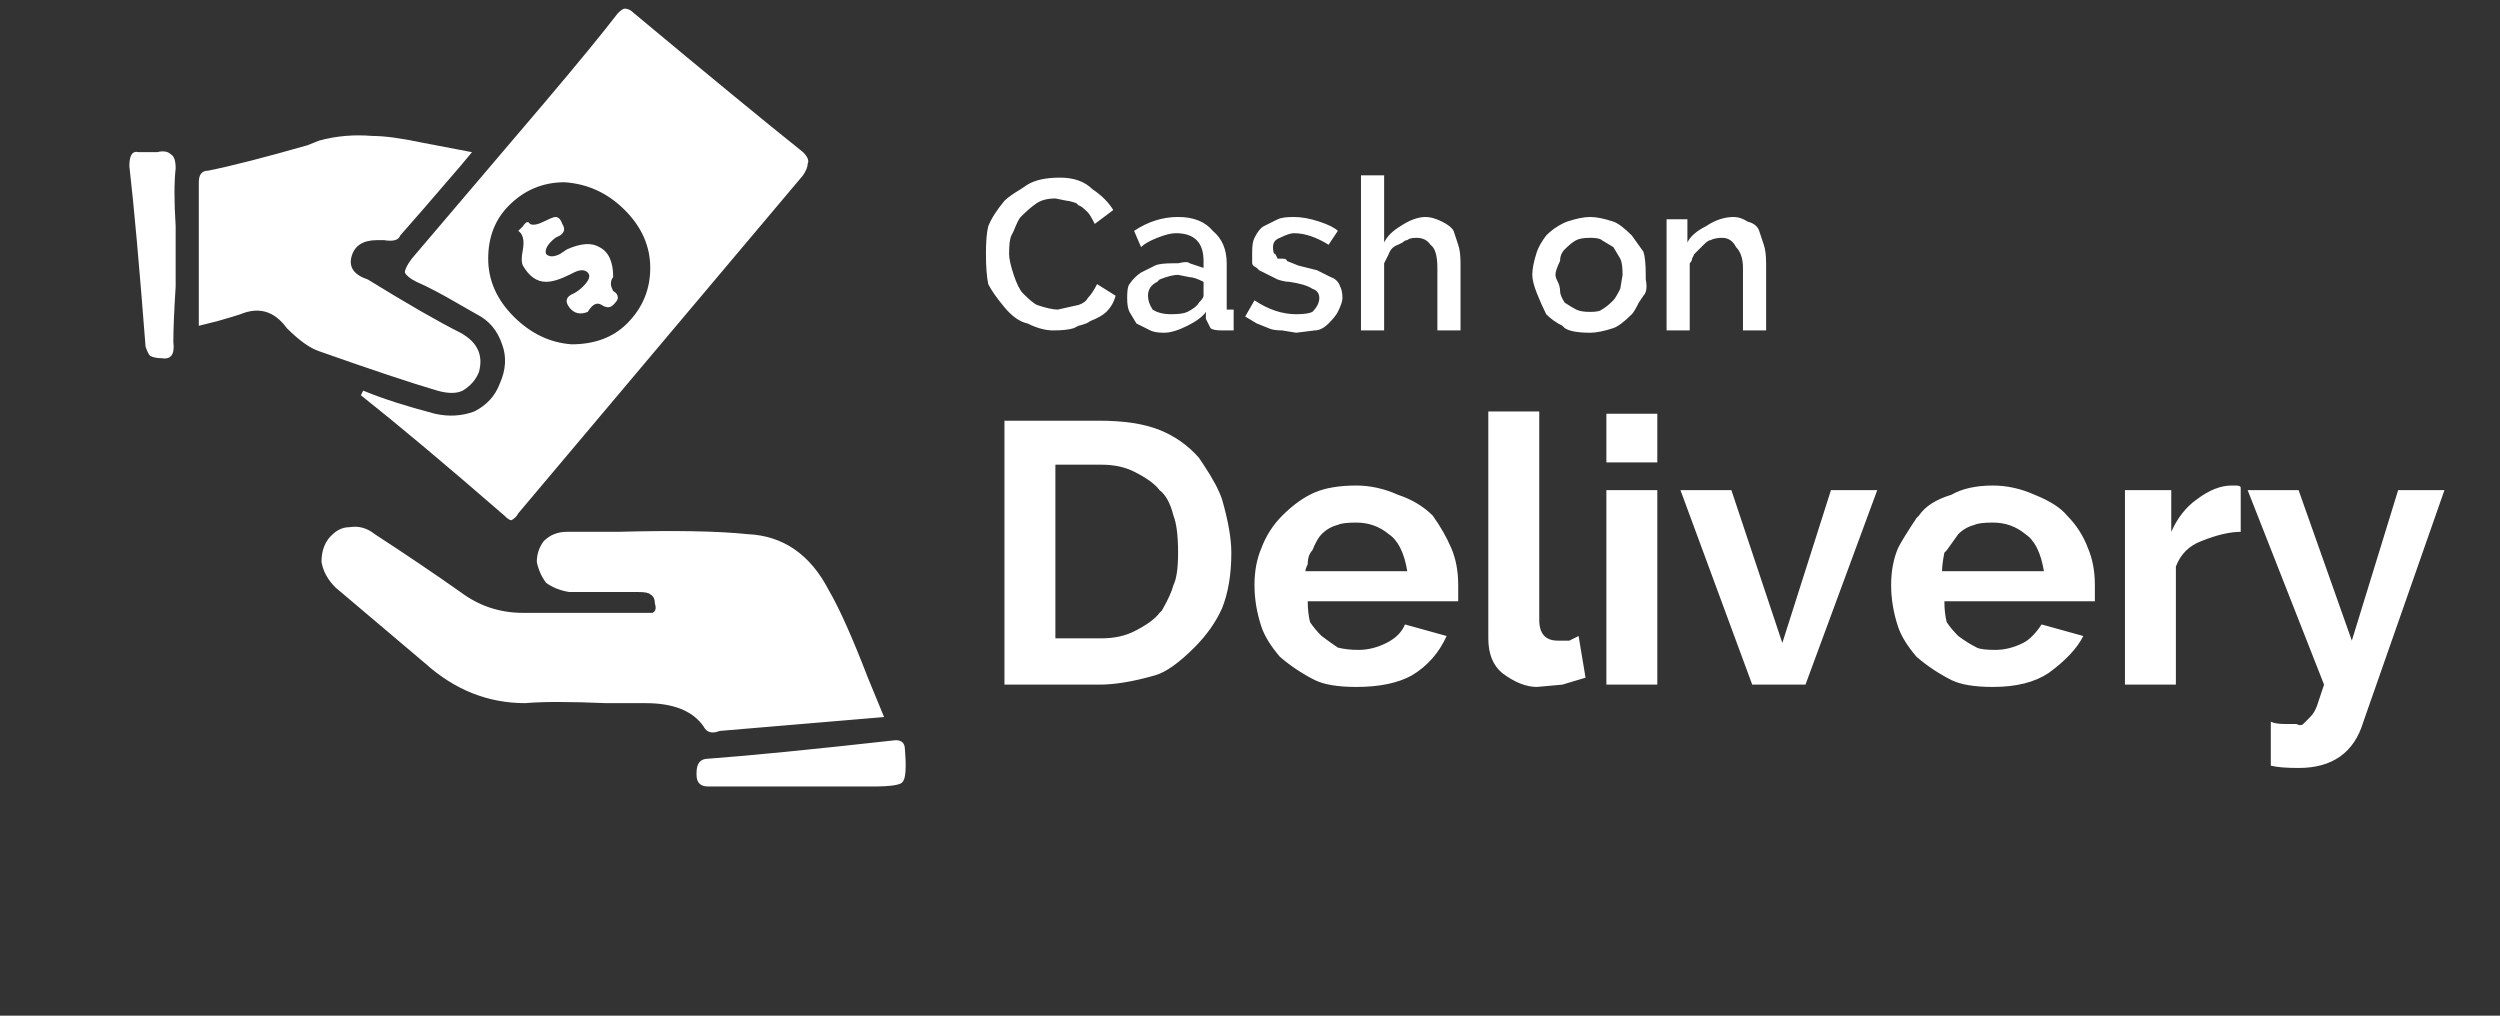 <svg xmlns="http://www.w3.org/2000/svg" fill="none" viewBox="148.937 0.131 43.195 17.549" style="max-height: 500px" width="43.195" height="17.549"><rect x="148.937" y="0.131" width="43.195" height="17.549" fill="#333333" stroke="none"/><path fill="white" d="M5.88 6.88C5.827 6.773 5.773 6.693 5.72 6.64C5.48 6.32 5.373 5.973 5.4 5.6V4.32C5.4 4.133 5.4 3.867 5.4 3.52C5.4 3.147 5.387 2.88 5.36 2.72C5.307 2.24 5.147 1.88 4.88 1.64C4.56 1.32 4.133 1.12 3.6 1.04C3.093 0.96 2.613 0.973 2.16 1.08C1.733 1.16 1.333 1.333 0.96 1.6C0.613 1.84 0.373 2.24 0.24 2.8C0.187 2.987 0.267 3.107 0.48 3.16L0.84 3.2C1.133 3.227 1.36 3.253 1.52 3.28C1.6 3.28 1.667 3.253 1.72 3.2C1.773 3.147 1.8 3.093 1.8 3.04C1.853 2.827 1.96 2.653 2.12 2.52C2.36 2.333 2.64 2.267 2.96 2.32C3.147 2.347 3.293 2.427 3.4 2.56C3.533 2.667 3.613 2.813 3.64 3V3.68L2.2 3.88C1.773 3.933 1.373 4.067 1 4.28C0.573 4.547 0.28 4.92 0.12 5.4L0 5.88V6.4L0.04 6.48C0.04 6.613 0.093 6.813 0.2 7.08C0.36 7.48 0.64 7.76 1.04 7.92C1.36 8.027 1.68 8.067 2 8.04C2.587 8.04 3.093 7.867 3.52 7.52C3.68 7.36 3.813 7.24 3.92 7.16C3.92 7.187 3.933 7.213 3.96 7.24C4.147 7.507 4.347 7.733 4.56 7.92C4.693 8.027 4.813 8.027 4.92 7.92L5.84 7.16C5.92 7.08 5.933 6.987 5.88 6.88ZM3.64 5.08C3.64 5.48 3.613 5.76 3.56 5.92C3.427 6.347 3.2 6.627 2.88 6.76C2.667 6.84 2.453 6.84 2.24 6.76C2.053 6.68 1.933 6.52 1.88 6.28C1.773 5.987 1.8 5.667 1.96 5.32C2.093 5.107 2.267 4.947 2.48 4.84C2.773 4.733 3.093 4.68 3.44 4.68H3.56C3.613 4.653 3.64 4.68 3.64 4.76V5.08ZM7.08 7.96C7.48 7.96 7.88 7.96 8.28 7.96C8.333 7.96 8.387 7.947 8.44 7.92C8.493 7.893 8.52 7.813 8.52 7.68V4.08C8.52 3.92 8.547 3.68 8.6 3.36C8.653 2.933 8.867 2.693 9.24 2.64C9.64 2.587 9.893 2.707 10 3C10.08 3.16 10.12 3.333 10.12 3.52C10.147 3.68 10.16 3.933 10.16 4.28V7.68C10.16 7.787 10.173 7.867 10.2 7.92C10.253 7.947 10.333 7.96 10.44 7.96H11.56C11.747 7.96 11.84 7.867 11.84 7.68V4.08L11.88 3.44C11.933 3.12 12.08 2.893 12.32 2.76C12.453 2.653 12.613 2.613 12.8 2.64C12.987 2.64 13.133 2.707 13.24 2.84C13.373 2.947 13.44 3.12 13.44 3.36V7.68C13.44 7.867 13.533 7.96 13.72 7.96H14.88C15.067 7.96 15.16 7.867 15.16 7.68V3.16C15.16 3 15.133 2.76 15.08 2.44V2.36C15 1.88 14.733 1.533 14.28 1.32C13.853 1.08 13.44 1 13.04 1.08C12.56 1.16 12.2 1.387 11.96 1.76C11.88 1.84 11.787 1.987 11.68 2.2C11.387 1.427 10.853 1.053 10.08 1.08C9.307 1.08 8.773 1.453 8.48 2.2H8.44V1.44C8.44 1.28 8.347 1.2 8.16 1.2H7.08C6.92 1.2 6.84 1.293 6.84 1.48V7.72C6.84 7.88 6.92 7.96 7.08 7.96ZM17.28 7.92C17.493 8 17.8 8.04 18.2 8.04C18.787 8.04 19.293 7.867 19.72 7.52C19.827 7.44 19.96 7.32 20.12 7.16C20.147 7.187 20.16 7.213 20.16 7.24C20.347 7.507 20.547 7.733 20.76 7.92C20.893 8.053 21.027 8.053 21.16 7.92L22.08 7.16C22.16 7.08 22.173 7.013 22.12 6.96C22.093 6.88 22.053 6.8 22 6.72L21.96 6.64C21.72 6.32 21.6 5.973 21.6 5.6V3.24C21.6 3.08 21.573 2.813 21.52 2.44C21.44 1.987 21.213 1.653 20.84 1.44C20.493 1.2 20.133 1.067 19.76 1.04C19.12 0.933 18.48 0.987 17.84 1.2C17.44 1.387 17.12 1.613 16.88 1.88C16.667 2.12 16.52 2.427 16.44 2.8C16.387 3.013 16.48 3.133 16.72 3.16C16.96 3.16 17.293 3.187 17.72 3.24C17.88 3.267 17.987 3.187 18.04 3C18.093 2.787 18.187 2.627 18.32 2.52C18.613 2.307 18.907 2.24 19.2 2.32C19.493 2.373 19.693 2.52 19.8 2.76C19.853 2.92 19.88 3.147 19.88 3.44V3.64L19.84 3.68C19.68 3.68 19.467 3.707 19.2 3.76L18.16 3.88C17.787 3.96 17.44 4.12 17.12 4.36C16.667 4.68 16.387 5.12 16.28 5.68C16.2 6.213 16.253 6.68 16.44 7.08C16.627 7.48 16.907 7.76 17.28 7.92ZM18.16 5.36C18.267 5.147 18.44 4.987 18.68 4.88C18.947 4.747 19.267 4.68 19.64 4.68H19.68C19.787 4.68 19.84 4.693 19.84 4.72C19.867 4.72 19.88 4.773 19.88 4.88V5.08C19.88 5.453 19.853 5.747 19.8 5.96C19.64 6.36 19.427 6.627 19.16 6.76C18.893 6.867 18.64 6.867 18.4 6.76C18.187 6.627 18.067 6.4 18.04 6.08C18.04 5.76 18.08 5.52 18.16 5.36ZM40 3.64C40 3.107 39.973 2.707 39.92 2.44C39.84 1.987 39.64 1.64 39.32 1.4C38.947 1.107 38.52 1 38.04 1.08C37.88 1.08 37.693 1.12 37.48 1.2C37.213 1.28 36.96 1.533 36.72 1.96C36.667 2.04 36.613 2.16 36.56 2.32H36.52V1.44C36.52 1.28 36.44 1.2 36.28 1.2H35.16C35 1.2 34.92 1.28 34.92 1.44V7.68C34.92 7.867 35.013 7.96 35.2 7.96H36.32C36.507 7.96 36.6 7.867 36.6 7.68V4.36L36.64 3.72C36.693 3.4 36.787 3.133 36.92 2.92C37.133 2.6 37.427 2.507 37.8 2.64C37.987 2.72 38.12 2.867 38.2 3.08C38.227 3.187 38.253 3.347 38.28 3.56L38.32 3.8V7.68C38.32 7.787 38.333 7.867 38.36 7.92C38.413 7.947 38.493 7.96 38.6 7.96H39.72C39.907 7.96 40 7.853 40 7.64V3.64ZM33.44 2.36C33.253 2.04 32.987 1.747 32.64 1.48C32.16 1.133 31.6 0.987 30.96 1.04C30.587 1.093 30.253 1.187 29.96 1.32C29.427 1.587 29.013 2.053 28.72 2.72C28.533 3.173 28.413 3.76 28.36 4.48C28.36 5.093 28.44 5.653 28.6 6.16C28.787 6.667 29.04 7.08 29.36 7.4C29.84 7.853 30.467 8.08 31.24 8.08C31.56 8.107 31.947 8.013 32.4 7.8C32.747 7.64 33.067 7.333 33.36 6.88C33.68 6.4 33.88 5.88 33.96 5.32C33.987 4.973 33.987 4.6 33.96 4.2C33.907 3.507 33.733 2.893 33.44 2.36ZM32.16 5.12C32.16 5.493 32.107 5.813 32 6.08C31.92 6.347 31.773 6.547 31.56 6.68C31.4 6.787 31.227 6.827 31.04 6.8C30.853 6.747 30.707 6.64 30.6 6.48C30.44 6.293 30.333 6.027 30.28 5.68C30.253 5.573 30.227 5.44 30.2 5.28C30.2 5.093 30.2 4.813 30.2 4.44H30.16L30.28 3.36C30.307 3.147 30.387 2.933 30.52 2.72C30.707 2.373 31.013 2.253 31.44 2.36C31.733 2.467 31.92 2.68 32 3C32.053 3.24 32.107 3.547 32.16 3.92V5.12ZM24.92 10C24.787 9.92 24.68 9.893 24.6 9.92C24.387 9.973 24.213 10.027 24.08 10.08L23.6 10.28C23.387 10.333 23.213 10.387 23.08 10.44L22.68 10.56C22.653 10.587 22.587 10.613 22.48 10.64C22.4 10.667 22.333 10.693 22.28 10.72L21.76 10.84L21.36 10.96L20.96 11.04C20.747 11.093 20.6 11.12 20.52 11.12C20.333 11.173 20.053 11.227 19.68 11.28L19.64 11.32C19.56 11.347 19.507 11.36 19.48 11.36C19.293 11.36 19.147 11.373 19.04 11.4C18.773 11.4 18.373 11.427 17.84 11.48C17.68 11.507 17.413 11.52 17.04 11.52C16.133 11.573 15.307 11.56 14.56 11.48L13.56 11.36C13.32 11.333 12.96 11.267 12.48 11.16L12.04 11.12L11.68 11L11.2 10.92L10.96 10.8L10.08 10.6L9.76 10.48L9.6 10.4L8.88 10.16L8.44 9.96C8.36 9.96 8.307 9.947 8.28 9.92L7.96 9.8L7.8 9.72C7.72 9.693 7.6 9.627 7.44 9.52L6.72 9.2L6.2 8.88C6.147 8.853 6.08 8.813 6 8.76L5.92 8.72C5.76 8.667 5.68 8.72 5.68 8.88C5.68 8.933 5.693 8.973 5.72 9C5.8 9.053 5.907 9.147 6.04 9.28L7.04 10.04C7.12 10.093 7.213 10.16 7.32 10.24C7.427 10.32 7.587 10.44 7.8 10.6L8 10.72C8.213 10.827 8.36 10.907 8.44 10.96C8.52 11.013 8.613 11.08 8.72 11.16C8.853 11.213 8.947 11.253 9 11.28C9.107 11.36 9.293 11.453 9.56 11.56L9.8 11.64C9.88 11.693 10.013 11.747 10.2 11.8L10.36 11.88C10.467 11.933 10.627 11.987 10.84 12.04L10.92 12.12C11 12.147 11.053 12.16 11.08 12.16L11.56 12.32C11.72 12.347 11.827 12.387 11.88 12.44L12.2 12.48L12.48 12.56C12.507 12.587 12.547 12.6 12.6 12.6C12.68 12.6 12.773 12.627 12.88 12.68C13.013 12.68 13.16 12.707 13.32 12.76L13.76 12.8C14.08 12.88 14.4 12.92 14.72 12.92C15.147 12.973 15.467 13 15.68 13H16.64L17.32 12.96C17.373 12.933 17.427 12.92 17.48 12.92C17.56 12.92 17.613 12.92 17.64 12.92C17.8 12.92 18.013 12.893 18.28 12.84L18.76 12.8L19.2 12.72L19.24 12.68C19.267 12.653 19.293 12.653 19.32 12.68L19.6 12.64L20.28 12.48L20.6 12.36C20.867 12.307 21.053 12.253 21.16 12.2C21.32 12.147 21.56 12.067 21.88 11.96L22.4 11.76L23.12 11.4C23.2 11.373 23.253 11.347 23.28 11.32L24.16 10.84C24.267 10.787 24.427 10.68 24.64 10.52L24.88 10.32C24.907 10.293 24.92 10.24 24.92 10.16C24.947 10.08 24.947 10.027 24.92 10ZM27.56 6.24C27.053 5.973 26.48 5.813 25.84 5.76H25.28V5.72L25.32 5.64L27.48 2.56C27.613 2.373 27.68 2.173 27.68 1.96C27.653 1.88 27.653 1.773 27.68 1.64V1.44C27.68 1.253 27.573 1.16 27.36 1.16H23.4C23.213 1.16 23.12 1.253 23.12 1.44V2.24C23.12 2.427 23.213 2.52 23.4 2.52H25.48L25.44 2.6L24.52 3.92C23.933 4.773 23.48 5.413 23.16 5.84C22.973 6.08 22.88 6.32 22.88 6.56C22.907 6.693 22.907 6.88 22.88 7.12V7.6C22.907 7.68 22.947 7.733 23 7.76C23.08 7.787 23.16 7.787 23.24 7.76C23.56 7.6 23.88 7.48 24.2 7.4C24.627 7.293 25.053 7.253 25.48 7.28C25.8 7.28 26.12 7.32 26.44 7.4C26.787 7.48 27.12 7.6 27.44 7.76C27.52 7.813 27.587 7.827 27.64 7.8C27.72 7.747 27.76 7.667 27.76 7.56C27.813 7.24 27.813 6.92 27.76 6.6C27.76 6.413 27.693 6.293 27.56 6.24ZM26.68 8.52C26.573 8.467 26.453 8.427 26.32 8.4C25.867 8.32 25.453 8.293 25.08 8.32C24.92 8.32 24.787 8.333 24.68 8.36L24.48 8.4C24.293 8.427 24.147 8.453 24.04 8.48C23.96 8.507 23.827 8.56 23.64 8.64L23.52 8.68C23.493 8.68 23.467 8.693 23.44 8.72C23.44 8.72 23.453 8.733 23.48 8.76C23.427 8.733 23.36 8.747 23.28 8.8C23.227 8.827 23.12 8.893 22.96 9L22.92 9.16H23.36L23.68 9.12C24.053 9.067 24.333 9.053 24.52 9.08H25.32C25.613 9.133 25.8 9.227 25.88 9.36V9.6C25.907 9.76 25.907 9.88 25.88 9.96L25.8 10.28C25.747 10.52 25.693 10.707 25.64 10.84C25.64 10.867 25.64 10.907 25.64 10.96C25.64 11.013 25.613 11.067 25.56 11.12C25.533 11.147 25.493 11.227 25.44 11.36L25.32 11.8C25.32 11.827 25.32 11.84 25.32 11.84H25.28C25.227 11.893 25.2 11.933 25.2 11.96L25.24 12.12C25.32 12.12 25.373 12.107 25.4 12.08L25.6 11.92C25.76 11.76 25.867 11.64 25.92 11.56L26.16 11.2C26.213 11.12 26.293 10.987 26.4 10.8L26.44 10.68C26.493 10.573 26.547 10.413 26.6 10.2C26.6 10.147 26.627 10.093 26.68 10.04L26.72 9.76C26.827 9.333 26.867 9 26.84 8.76C26.787 8.627 26.733 8.547 26.68 8.52ZM25.24 8.32H25.44H25.24ZM87.311 5.32V0.56H86.071V3.72L85.351 2.48C84.951 1.867 84.671 1.4 84.511 1.08C84.377 0.867 84.244 0.72 84.111 0.64C83.977 0.533 83.791 0.493 83.551 0.52C83.391 0.547 83.137 0.547 82.791 0.52H82.391V4.8L81.231 2.36C80.911 1.613 80.657 1.053 80.471 0.68C80.471 0.6 80.417 0.56 80.311 0.56C79.991 0.533 79.497 0.52 78.831 0.52L78.791 0.64L78.071 2.28C77.751 3.08 77.497 3.667 77.311 4.04C77.311 4.067 77.297 4.107 77.271 4.16C77.244 4.187 77.217 4.2 77.191 4.2H77.071C76.857 4.2 76.697 4.187 76.591 4.16C76.431 4.133 76.297 4.053 76.191 3.92C75.977 3.707 75.844 3.413 75.791 3.04C75.764 2.667 75.844 2.347 76.031 2.08C76.244 1.76 76.577 1.6 77.031 1.6H77.911V0.52H77.391C76.964 0.547 76.644 0.547 76.431 0.52C76.057 0.52 75.737 0.627 75.471 0.84C75.204 1.053 75.004 1.32 74.871 1.64C74.604 2.307 74.551 3.027 74.711 3.8C74.844 4.333 75.071 4.72 75.391 4.96C75.711 5.2 76.124 5.32 76.631 5.32H77.871C77.977 5.347 78.071 5.307 78.151 5.2V5.16C78.231 4.893 78.337 4.6 78.471 4.28H80.671C80.697 4.28 80.724 4.293 80.751 4.32C80.804 4.347 80.831 4.373 80.831 4.4L81.191 5.16C81.217 5.267 81.311 5.32 81.471 5.32H83.631V1.96L85.471 4.96C85.551 5.12 85.631 5.227 85.711 5.28C85.791 5.333 85.911 5.347 86.071 5.32H87.311ZM78.911 3.2C79.231 2.453 79.471 1.88 79.631 1.48L80.431 3.2H78.911ZM70.831 8.68C69.497 8.68 68.151 8.68 66.791 8.68C66.657 8.68 66.551 8.72 66.471 8.8L65.271 10.12C65.057 9.853 64.737 9.48 64.311 9C64.151 8.787 63.937 8.68 63.671 8.68H59.431V13.4C59.431 13.427 59.444 13.44 59.471 13.44H63.751C63.857 13.44 63.924 13.4 63.951 13.32L64.751 12.44C64.857 12.307 65.017 12.133 65.231 11.92L66.351 13.24C66.537 13.427 66.711 13.507 66.871 13.48H68.871V11.8H69.591C70.204 11.827 70.657 11.827 70.951 11.8C71.484 11.747 71.831 11.48 71.991 11C72.124 10.707 72.164 10.333 72.111 9.88C72.084 9.507 71.951 9.213 71.711 9C71.497 8.787 71.204 8.68 70.831 8.68ZM63.391 12.36C63.284 12.413 63.204 12.44 63.151 12.44C62.591 12.467 61.724 12.48 60.551 12.48V11.44H63.151V10.64H60.551V9.68H63.111C63.164 9.68 63.244 9.707 63.351 9.76C63.884 10.293 64.284 10.707 64.551 11C64.017 11.587 63.631 12.04 63.391 12.36ZM67.711 13C67.604 12.867 67.444 12.693 67.231 12.48L67.071 12.28C66.644 11.747 66.311 11.36 66.071 11.12C66.044 11.067 66.031 11.027 66.031 11C66.031 10.947 66.044 10.907 66.071 10.88L67.511 9.24L67.711 9.08V13ZM70.551 10.84C69.991 10.84 69.417 10.84 68.831 10.84V9.72H70.591C70.697 9.747 70.791 9.813 70.871 9.92C70.951 10.027 70.991 10.147 70.991 10.28C70.991 10.413 70.937 10.533 70.831 10.64C70.751 10.747 70.657 10.813 70.551 10.84ZM59.951 5.2C60.004 5.067 60.084 4.88 60.191 4.64L60.831 3.28C61.097 2.693 61.297 2.253 61.431 1.96C61.457 1.96 61.471 1.96 61.471 1.96V5.28H62.671V0.52H60.751L59.351 3.64L59.111 3.12C59.004 2.853 58.831 2.467 58.591 1.96L58.191 1.04C58.084 0.773 57.991 0.627 57.911 0.6C57.831 0.547 57.631 0.52 57.311 0.52H56.071V4.92C55.884 4.547 55.631 3.987 55.311 3.24L54.151 0.64C54.097 0.587 54.044 0.547 53.991 0.52H52.511L50.391 5.28H51.711C51.871 4.853 52.004 4.547 52.111 4.36C52.164 4.28 52.231 4.24 52.311 4.24H54.311C54.417 4.24 54.484 4.28 54.511 4.36L54.831 5.12C54.857 5.227 54.937 5.28 55.071 5.28H57.311V2L57.391 2.12C57.657 2.733 58.084 3.68 58.671 4.96C58.724 5.12 58.764 5.213 58.791 5.24C58.844 5.267 58.964 5.28 59.151 5.28H59.791L59.871 5.24C59.924 5.24 59.951 5.227 59.951 5.2ZM52.551 3.2C52.871 2.453 53.124 1.88 53.311 1.48L54.031 3.2H52.551ZM77.071 9.56C76.991 9.267 76.844 9.053 76.631 8.92C76.417 8.76 76.164 8.68 75.871 8.68H72.671V13.48H73.871V11.8H75.351C75.457 11.8 75.564 11.853 75.671 11.96C75.777 12.04 75.844 12.147 75.871 12.28L75.951 13.48H77.111V12.4L77.031 11.88C76.951 11.56 76.751 11.36 76.431 11.28L76.511 11.16C76.777 11 76.951 10.773 77.031 10.48C77.137 10.16 77.151 9.853 77.071 9.56ZM75.431 10.8C74.924 10.8 74.404 10.8 73.871 10.8V9.68H75.511C75.617 9.707 75.711 9.787 75.791 9.92C75.897 10.027 75.951 10.147 75.951 10.28C75.951 10.6 75.777 10.773 75.431 10.8ZM72.311 4C72.311 3.813 72.244 3.627 72.111 3.44C72.004 3.253 71.831 3.12 71.591 3.04L71.751 3C72.044 2.84 72.231 2.613 72.311 2.32C72.391 2 72.391 1.707 72.311 1.44C72.257 1.147 72.111 0.933 71.871 0.8C71.657 0.64 71.417 0.547 71.151 0.52H68.111C68.031 0.52 67.964 0.533 67.911 0.56V5.28H69.151V3.64H70.631C70.737 3.667 70.831 3.733 70.911 3.84C71.017 3.92 71.084 4.027 71.111 4.16C71.137 4.267 71.151 4.467 71.151 4.76L71.231 5.28H72.391V5.04C72.337 4.56 72.311 4.213 72.311 4ZM70.671 2.64C70.164 2.64 69.644 2.64 69.111 2.64V1.56H70.071C70.311 1.56 70.484 1.547 70.591 1.52C70.777 1.52 70.924 1.573 71.031 1.68C71.137 1.787 71.191 1.92 71.191 2.08C71.217 2.24 71.177 2.373 71.071 2.48C70.991 2.587 70.857 2.64 70.671 2.64ZM67.271 4.28H64.671V3.4H67.191V2.4H64.671V1.6H67.271V0.56H63.431V5.28H67.271V4.28ZM77.711 13.4H81.551V12.4H78.871V11.48H81.431V10.56H78.871V9.72H81.551V8.68H77.671C77.697 9.747 77.711 11.32 77.711 13.4ZM85.391 10.72C85.071 10.613 84.817 10.547 84.631 10.52C84.524 10.493 84.364 10.48 84.151 10.48C83.937 10.48 83.777 10.48 83.671 10.48H83.591C83.377 10.427 83.244 10.333 83.191 10.2C83.137 10.067 83.151 9.96 83.231 9.88C83.311 9.773 83.431 9.72 83.591 9.72H85.791V8.72C85.791 8.693 85.791 8.68 85.791 8.68H84.871C84.071 8.653 83.471 8.653 83.071 8.68C82.617 8.733 82.297 8.947 82.111 9.32C82.004 9.507 81.951 9.813 81.951 10.24C81.977 10.613 82.057 10.893 82.191 11.08C82.351 11.267 82.577 11.387 82.871 11.44C83.164 11.493 83.591 11.547 84.151 11.6H84.271C84.404 11.6 84.511 11.627 84.591 11.68C84.697 11.733 84.751 11.813 84.751 11.92C84.777 12.027 84.751 12.12 84.671 12.2C84.591 12.28 84.497 12.333 84.391 12.36L84.311 12.4C84.151 12.427 84.031 12.44 83.951 12.44H82.031V13.44C82.057 13.467 82.084 13.48 82.111 13.48C83.311 13.48 84.217 13.467 84.831 13.44C85.257 13.413 85.604 13.173 85.871 12.72C86.031 12.373 86.071 11.947 85.991 11.44C85.884 11.067 85.684 10.827 85.391 10.72ZM90.351 11.6C90.324 11.28 90.217 11.04 90.031 10.88C89.844 10.72 89.591 10.613 89.271 10.56L88.071 10.48C88.017 10.48 87.937 10.467 87.831 10.44L87.751 10.4C87.591 10.347 87.511 10.227 87.511 10.04C87.537 9.827 87.684 9.72 87.951 9.72H90.151V8.68H89.231C88.457 8.653 87.871 8.653 87.471 8.68C87.097 8.68 86.791 8.84 86.551 9.16C86.391 9.427 86.311 9.773 86.311 10.2C86.311 10.52 86.391 10.8 86.551 11.04C86.737 11.253 86.977 11.387 87.271 11.44C87.484 11.467 87.791 11.493 88.191 11.52L88.671 11.56C88.857 11.587 88.991 11.653 89.071 11.76C89.151 11.867 89.151 12 89.071 12.16C88.991 12.293 88.857 12.36 88.671 12.36L86.471 12.4V13.4H87.351C88.151 13.427 88.751 13.44 89.151 13.44C89.577 13.413 89.924 13.2 90.191 12.8C90.377 12.453 90.431 12.053 90.351 11.6ZM74.151 0.56H72.911V5.28H74.151V0.56ZM130.701 3.44C130.648 2.8 130.368 2.307 129.861 1.96C129.461 1.693 128.928 1.533 128.261 1.48C127.941 1.427 127.515 1.413 126.981 1.44H124.901C124.741 1.44 124.608 1.493 124.501 1.6C124.395 1.68 124.315 1.787 124.261 1.92L123.101 7.04L122.581 9.2C122.555 9.52 122.701 9.68 123.021 9.68H124.101C124.261 9.68 124.395 9.64 124.501 9.56C124.608 9.453 124.688 9.333 124.741 9.2L125.141 7.44C125.195 7.307 125.275 7.2 125.381 7.12C125.488 7.04 125.595 7 125.701 7H126.581C127.675 6.893 128.501 6.68 129.061 6.36C130.235 5.72 130.781 4.747 130.701 3.44ZM128.421 4.12C128.315 4.76 127.941 5.16 127.301 5.32C126.981 5.4 126.661 5.44 126.341 5.44C126.181 5.44 126.048 5.427 125.941 5.4C125.861 5.373 125.795 5.333 125.741 5.28C125.688 5.2 125.675 5.107 125.701 5L126.061 3.4C126.168 3.107 126.355 2.96 126.621 2.96C127.075 2.96 127.421 2.987 127.661 3.04C128.248 3.147 128.501 3.507 128.421 4.12ZM108.901 3.32C108.821 2.627 108.475 2.12 107.861 1.8C107.435 1.613 106.888 1.493 106.221 1.44C105.875 1.413 105.395 1.4 104.781 1.4H103.101C102.755 1.4 102.541 1.573 102.461 1.92L101.781 5C101.541 5.933 101.208 7.333 100.781 9.2C100.755 9.333 100.781 9.453 100.861 9.56C100.941 9.64 101.048 9.68 101.181 9.68H102.341C102.475 9.68 102.595 9.64 102.701 9.56C102.808 9.453 102.888 9.333 102.941 9.2C103.101 8.453 103.221 7.893 103.301 7.52C103.408 7.147 103.635 6.96 103.981 6.96C104.541 6.96 104.968 6.947 105.261 6.92C106.061 6.84 106.728 6.64 107.261 6.32C107.928 5.973 108.395 5.493 108.661 4.88C108.875 4.48 108.955 3.96 108.901 3.32ZM106.621 4C106.595 4.667 106.221 5.093 105.501 5.28C105.101 5.413 104.688 5.453 104.261 5.4C104.128 5.4 104.021 5.36 103.941 5.28C103.888 5.173 103.875 5.053 103.901 4.92L104.261 3.4C104.315 3.267 104.395 3.16 104.501 3.08C104.608 2.973 104.728 2.92 104.861 2.92H105.141C105.435 2.92 105.715 2.96 105.981 3.04C106.461 3.147 106.675 3.467 106.621 4ZM122.581 3.36C122.155 3.36 121.741 3.36 121.341 3.36C120.941 3.36 120.635 3.533 120.421 3.88C120.368 3.933 120.315 4.013 120.261 4.12L118.541 7.04C118.541 7.12 118.501 7.16 118.421 7.16C118.368 7.16 118.341 7.107 118.341 7L117.861 4.04C117.781 3.587 117.515 3.36 117.061 3.36H116.101C115.968 3.36 115.861 3.413 115.781 3.52C115.728 3.6 115.715 3.707 115.741 3.84L116.501 8.32C116.608 8.96 116.688 9.44 116.741 9.76V9.88C116.741 10.093 116.715 10.24 116.661 10.32L115.821 11.8C115.688 12.013 115.608 12.173 115.581 12.28C115.555 12.36 115.555 12.427 115.581 12.48C115.635 12.533 115.715 12.56 115.821 12.56H117.021C117.155 12.587 117.301 12.56 117.461 12.48C117.621 12.4 117.768 12.24 117.901 12L122.021 5C122.235 4.627 122.408 4.347 122.541 4.16L122.621 4.04C122.701 3.88 122.755 3.747 122.781 3.64C122.835 3.453 122.768 3.36 122.581 3.36ZM135.941 3.52C135.541 3.387 135.181 3.32 134.861 3.32C134.088 3.24 133.208 3.293 132.221 3.48C131.875 3.533 131.648 3.707 131.541 4C131.461 4.267 131.408 4.507 131.381 4.72C131.355 4.827 131.368 4.907 131.421 4.96C131.475 5.013 131.555 5.027 131.661 5C131.928 4.893 132.355 4.787 132.941 4.68C133.475 4.6 133.968 4.627 134.421 4.76C134.795 4.84 134.955 5.053 134.901 5.4C134.901 5.48 134.888 5.533 134.861 5.56C134.835 5.587 134.781 5.6 134.701 5.6H134.581C134.021 5.653 133.595 5.707 133.301 5.76H133.261C132.515 5.867 131.968 6 131.621 6.16C130.688 6.507 130.168 7.133 130.061 8.04C130.008 8.493 130.101 8.893 130.341 9.24C130.581 9.56 130.915 9.76 131.341 9.84C132.141 9.973 132.888 9.813 133.581 9.36C133.795 9.2 133.955 9.093 134.061 9.04V9.16C133.981 9.507 134.115 9.68 134.461 9.68H135.381C135.728 9.68 135.941 9.507 136.021 9.16L136.781 5.96C136.861 5.587 136.915 5.293 136.941 5.08C137.021 4.28 136.688 3.76 135.941 3.52ZM134.581 6.88C134.501 7.227 134.421 7.587 134.341 7.96C134.315 8.067 134.221 8.147 134.061 8.2C133.688 8.44 133.341 8.56 133.021 8.56C132.861 8.56 132.675 8.533 132.461 8.48C132.248 8.4 132.141 8.24 132.141 8C132.088 7.547 132.301 7.24 132.781 7.08C133.048 6.973 133.355 6.893 133.701 6.84L134.461 6.76C134.595 6.76 134.635 6.8 134.581 6.88ZM114.301 3.6C113.981 3.44 113.475 3.333 112.781 3.28C111.981 3.253 111.155 3.32 110.301 3.48C110.008 3.56 109.821 3.707 109.741 3.92C109.688 4.133 109.635 4.387 109.581 4.68C109.528 4.973 109.621 5.08 109.861 5C110.341 4.813 110.795 4.693 111.221 4.64C111.648 4.587 112.115 4.627 112.621 4.76C112.968 4.84 113.128 5.053 113.101 5.4C113.101 5.48 113.088 5.533 113.061 5.56C113.035 5.587 112.981 5.6 112.901 5.6C112.261 5.653 111.781 5.707 111.461 5.76C110.821 5.867 110.341 5.973 110.021 6.08C109.568 6.213 109.195 6.413 108.901 6.68C108.528 7.027 108.315 7.52 108.261 8.16C108.235 8.587 108.341 8.96 108.581 9.28C108.848 9.6 109.195 9.787 109.621 9.84C110.448 9.92 111.195 9.747 111.861 9.32C111.968 9.213 112.101 9.12 112.261 9.04V9.16C112.235 9.32 112.248 9.453 112.301 9.56C112.381 9.64 112.501 9.68 112.661 9.68H113.621C113.755 9.68 113.875 9.64 113.981 9.56C114.088 9.453 114.168 9.333 114.221 9.2L114.901 6.12C115.035 5.613 115.115 5.227 115.141 4.96C115.195 4.293 114.915 3.84 114.301 3.6ZM112.781 6.88C112.755 6.987 112.715 7.16 112.661 7.4L112.541 7.92C112.515 8.027 112.448 8.107 112.341 8.16C111.915 8.427 111.541 8.56 111.221 8.56C111.088 8.56 110.901 8.533 110.661 8.48C110.448 8.4 110.341 8.227 110.341 7.96C110.341 7.507 110.568 7.2 111.021 7.04C111.235 6.96 111.581 6.893 112.061 6.84L112.661 6.76C112.715 6.76 112.741 6.773 112.741 6.8C112.768 6.8 112.781 6.827 112.781 6.88ZM140.381 1.48H139.341C139.208 1.48 139.088 1.533 138.981 1.64C138.875 1.72 138.795 1.827 138.741 1.96C138.581 2.76 138.448 3.36 138.341 3.76L137.141 9.2C137.115 9.333 137.141 9.453 137.221 9.56C137.301 9.64 137.421 9.68 137.581 9.68H138.581C138.715 9.68 138.835 9.64 138.941 9.56C139.048 9.453 139.128 9.333 139.181 9.2L140.781 1.92C140.808 1.787 140.781 1.68 140.701 1.6C140.621 1.52 140.515 1.48 140.381 1.48ZM156.132 5C156.319 5.08 156.572 5.213 156.892 5.4L157.172 5.56C157.385 5.667 157.532 5.84 157.612 6.08C157.692 6.293 157.679 6.52 157.572 6.76C157.492 6.973 157.345 7.133 157.132 7.24C156.919 7.32 156.692 7.333 156.452 7.28C155.945 7.147 155.532 7.013 155.212 6.88L155.172 6.96C155.812 7.467 156.639 8.16 157.652 9.04C157.705 9.093 157.745 9.12 157.772 9.12C157.825 9.093 157.865 9.053 157.892 9L162.812 3.16C162.865 3.08 162.892 3.013 162.892 2.96C162.919 2.907 162.892 2.84 162.812 2.76C162.145 2.227 161.172 1.427 159.892 0.36C159.839 0.307 159.785 0.28 159.732 0.28C159.705 0.28 159.665 0.307 159.612 0.36C159.345 0.707 158.919 1.227 158.332 1.92L156.052 4.6C155.972 4.707 155.932 4.787 155.932 4.84C155.959 4.893 156.025 4.947 156.132 5ZM158.692 3.28C159.092 3.307 159.439 3.467 159.732 3.76C160.025 4.053 160.172 4.387 160.172 4.76C160.172 5.133 160.039 5.453 159.772 5.72C159.532 5.96 159.212 6.08 158.812 6.08C158.439 6.053 158.105 5.893 157.812 5.6C157.519 5.307 157.372 4.973 157.372 4.6C157.372 4.227 157.492 3.92 157.732 3.68C157.999 3.413 158.319 3.28 158.692 3.28ZM161.092 12.68C161.145 12.787 161.239 12.813 161.372 12.76L164.212 12.52L163.932 11.84C163.665 11.147 163.439 10.64 163.252 10.32C162.932 9.707 162.465 9.387 161.852 9.36C161.345 9.307 160.599 9.293 159.612 9.32H158.732C158.572 9.32 158.439 9.373 158.332 9.48C158.252 9.587 158.212 9.707 158.212 9.84C158.239 9.973 158.292 10.093 158.372 10.2C158.479 10.28 158.612 10.333 158.772 10.36H159.972C160.079 10.36 160.145 10.373 160.172 10.4C160.225 10.427 160.252 10.48 160.252 10.56C160.279 10.64 160.265 10.693 160.212 10.72C160.159 10.72 160.079 10.72 159.972 10.72H157.972C157.572 10.72 157.212 10.6 156.892 10.36C156.439 10.04 155.945 9.707 155.412 9.36C155.279 9.253 155.132 9.213 154.972 9.24C154.839 9.24 154.719 9.307 154.612 9.44C154.532 9.547 154.492 9.68 154.492 9.84C154.519 10 154.599 10.147 154.732 10.28L156.292 11.6C156.799 12.053 157.372 12.28 158.012 12.28C158.305 12.253 158.772 12.253 159.412 12.28H160.092C160.572 12.28 160.905 12.413 161.092 12.68ZM157.212 6.56C157.292 6.267 157.185 6.04 156.892 5.88C156.519 5.693 155.985 5.387 155.292 4.96C155.052 4.88 154.959 4.747 155.012 4.56C155.065 4.373 155.212 4.28 155.452 4.28H155.572C155.732 4.307 155.825 4.28 155.852 4.2C156.065 3.96 156.412 3.56 156.892 3L157.092 2.76L156.252 2.6C155.879 2.52 155.585 2.48 155.372 2.48C155.052 2.453 154.745 2.48 154.452 2.56L154.252 2.64C153.505 2.853 152.932 3 152.532 3.08C152.425 3.08 152.372 3.147 152.372 3.28V5.76L152.692 5.68C152.879 5.627 153.012 5.587 153.092 5.56C153.412 5.427 153.679 5.507 153.892 5.8C154.105 6.013 154.292 6.147 154.452 6.2C155.359 6.52 156.039 6.747 156.492 6.88C156.679 6.933 156.825 6.933 156.932 6.88C157.065 6.8 157.159 6.693 157.212 6.56ZM164.412 12.92C162.972 13.08 161.892 13.187 161.172 13.24C161.039 13.24 160.972 13.32 160.972 13.48V13.52C160.972 13.653 161.039 13.72 161.172 13.72H164.012C164.332 13.72 164.505 13.693 164.532 13.64C164.585 13.587 164.599 13.4 164.572 13.08C164.572 12.973 164.519 12.92 164.412 12.92ZM151.652 2.76C151.572 2.76 151.465 2.76 151.332 2.76C151.225 2.733 151.172 2.813 151.172 3C151.252 3.693 151.345 4.733 151.452 6.12C151.479 6.2 151.505 6.253 151.532 6.28C151.585 6.307 151.652 6.32 151.732 6.32C151.892 6.347 151.959 6.253 151.932 6.04C151.932 5.827 151.945 5.507 151.972 5.08V4.04C151.945 3.613 151.945 3.28 151.972 3.04C151.972 2.907 151.945 2.827 151.892 2.8C151.839 2.747 151.759 2.733 151.652 2.76ZM157.972 4.72C158.079 4.907 158.212 5 158.372 5C158.479 5 158.612 4.96 158.772 4.88L158.852 4.84C158.959 4.787 159.039 4.787 159.092 4.84C159.145 4.893 159.119 4.973 159.012 5.08C158.959 5.133 158.905 5.173 158.852 5.2C158.719 5.253 158.692 5.333 158.772 5.44C158.852 5.547 158.959 5.573 159.092 5.52C159.172 5.387 159.252 5.347 159.332 5.4C159.412 5.453 159.479 5.453 159.532 5.4C159.585 5.347 159.612 5.307 159.612 5.28C159.612 5.227 159.585 5.187 159.532 5.16C159.505 5.107 159.492 5.067 159.492 5.04C159.492 4.987 159.505 4.947 159.532 4.92C159.532 4.653 159.452 4.48 159.292 4.4C159.159 4.32 158.972 4.333 158.732 4.44L158.612 4.52C158.505 4.573 158.425 4.573 158.372 4.52C158.345 4.44 158.399 4.347 158.532 4.24L158.612 4.2C158.692 4.147 158.705 4.08 158.652 4C158.625 3.92 158.585 3.88 158.532 3.88C158.505 3.88 158.439 3.907 158.332 3.96C158.225 4.013 158.145 4.027 158.092 4C158.065 3.947 158.025 3.96 157.972 4.04L157.892 4.12C157.972 4.173 157.999 4.28 157.972 4.44C157.945 4.573 157.945 4.667 157.972 4.72ZM166.692 5.72C166.852 5.8 166.999 5.84 167.132 5.84C167.292 5.84 167.412 5.827 167.492 5.8L167.572 5.76C167.679 5.733 167.745 5.707 167.772 5.68C167.905 5.627 167.999 5.573 168.052 5.52C168.132 5.44 168.185 5.347 168.212 5.24L167.892 5.04C167.839 5.147 167.785 5.227 167.732 5.28C167.705 5.333 167.652 5.373 167.572 5.4L167.212 5.48C167.132 5.48 167.012 5.453 166.852 5.4C166.799 5.373 166.719 5.307 166.612 5.2C166.559 5.147 166.505 5.04 166.452 4.88C166.399 4.72 166.372 4.6 166.372 4.52C166.372 4.36 166.385 4.253 166.412 4.2L166.452 4.12C166.505 3.987 166.545 3.907 166.572 3.88C166.679 3.773 166.772 3.693 166.852 3.64C166.932 3.587 167.039 3.56 167.172 3.56L167.372 3.6C167.399 3.6 167.452 3.613 167.532 3.64L167.572 3.68C167.599 3.68 167.652 3.72 167.732 3.8C167.759 3.827 167.799 3.893 167.852 4L168.172 3.76C168.092 3.627 167.972 3.507 167.812 3.4C167.679 3.267 167.492 3.2 167.252 3.2C167.012 3.2 166.825 3.24 166.692 3.32L166.572 3.4C166.439 3.48 166.345 3.547 166.292 3.6C166.159 3.76 166.065 3.907 166.012 4.04C165.985 4.147 165.972 4.307 165.972 4.52C165.972 4.733 165.985 4.907 166.012 5.04C166.065 5.147 166.159 5.28 166.292 5.44C166.425 5.6 166.559 5.693 166.692 5.72ZM170.132 5.36V4.68C170.132 4.44 170.052 4.253 169.892 4.12C169.759 3.96 169.559 3.88 169.292 3.88C169.025 3.88 168.772 3.96 168.532 4.12L168.652 4.4C168.705 4.347 168.799 4.293 168.932 4.24C169.065 4.187 169.172 4.16 169.252 4.16C169.412 4.16 169.532 4.2 169.612 4.28C169.692 4.36 169.732 4.48 169.732 4.64V4.76L169.492 4.68C169.465 4.653 169.399 4.653 169.292 4.68H169.212C169.052 4.68 168.945 4.693 168.892 4.72L168.652 4.84C168.572 4.893 168.505 4.96 168.452 5.04C168.425 5.067 168.412 5.147 168.412 5.28C168.412 5.387 168.425 5.467 168.452 5.52L168.572 5.72L168.812 5.84C168.865 5.867 168.945 5.88 169.052 5.88C169.159 5.88 169.292 5.84 169.452 5.76C169.612 5.68 169.719 5.6 169.772 5.52V5.64L169.852 5.8C169.879 5.827 169.945 5.84 170.052 5.84H170.252V5.48H170.132V5.36ZM169.732 5.24C169.732 5.267 169.705 5.307 169.652 5.36C169.625 5.413 169.559 5.467 169.452 5.52C169.399 5.547 169.305 5.56 169.172 5.56C169.039 5.56 168.932 5.533 168.852 5.48C168.799 5.4 168.772 5.32 168.772 5.24C168.772 5.133 168.825 5.053 168.932 5L168.972 4.96C169.105 4.907 169.212 4.88 169.292 4.88L169.492 4.92C169.545 4.92 169.625 4.947 169.732 5V5.24ZM171.332 5.56C171.092 5.56 170.852 5.48 170.612 5.32L170.452 5.6L170.652 5.72L170.852 5.8C170.905 5.827 170.985 5.84 171.092 5.84L171.332 5.88L171.652 5.84C171.732 5.84 171.812 5.8 171.892 5.72C171.972 5.64 172.025 5.573 172.052 5.52C172.105 5.413 172.132 5.333 172.132 5.28C172.132 5.2 172.119 5.133 172.092 5.08C172.065 5 172.012 4.947 171.932 4.92L171.692 4.8L171.372 4.72L171.172 4.64C171.172 4.613 171.145 4.6 171.092 4.6C171.065 4.6 171.039 4.6 171.012 4.6L170.972 4.52C170.945 4.52 170.932 4.48 170.932 4.4C170.932 4.32 170.972 4.267 171.052 4.24C171.159 4.187 171.239 4.16 171.292 4.16C171.479 4.16 171.679 4.227 171.892 4.36L172.052 4.12C171.999 4.067 171.892 4.013 171.732 3.96C171.572 3.907 171.425 3.88 171.292 3.88C171.159 3.88 171.065 3.893 171.012 3.92L170.772 4.04C170.719 4.067 170.665 4.133 170.612 4.24C170.585 4.293 170.572 4.373 170.572 4.48V4.68C170.572 4.707 170.599 4.733 170.652 4.76L170.692 4.8L171.012 4.96C171.092 4.987 171.159 5 171.212 5C171.399 5.027 171.532 5.067 171.612 5.12C171.692 5.147 171.732 5.2 171.732 5.28C171.732 5.36 171.692 5.44 171.612 5.52C171.559 5.547 171.465 5.56 171.332 5.56ZM174.052 4.12C174.025 4.067 173.959 4.013 173.852 3.96C173.745 3.907 173.652 3.88 173.572 3.88C173.439 3.88 173.292 3.933 173.132 4.04C172.999 4.12 172.905 4.213 172.852 4.32V3.16H172.452V5.84H172.852V4.68L172.932 4.52C172.959 4.44 173.012 4.387 173.092 4.36L173.172 4.32C173.199 4.293 173.225 4.28 173.252 4.28C173.279 4.253 173.332 4.24 173.412 4.24C173.519 4.24 173.599 4.28 173.652 4.36C173.732 4.413 173.772 4.547 173.772 4.76V5.84H174.172V4.68C174.172 4.547 174.159 4.44 174.132 4.36L174.052 4.12ZM177.132 5.56C177.159 5.533 177.199 5.467 177.252 5.36L177.332 5.24C177.385 5.187 177.399 5.093 177.372 4.96V4.88C177.372 4.693 177.359 4.56 177.332 4.48L177.132 4.2C176.999 4.067 176.892 3.987 176.812 3.96C176.652 3.907 176.519 3.88 176.412 3.88C176.305 3.88 176.172 3.907 176.012 3.96C175.879 4.013 175.759 4.093 175.652 4.2C175.572 4.307 175.519 4.4 175.492 4.48C175.439 4.64 175.412 4.773 175.412 4.88C175.412 4.96 175.439 5.067 175.492 5.2C175.545 5.333 175.599 5.453 175.652 5.56C175.732 5.64 175.825 5.707 175.932 5.76L175.972 5.8C176.052 5.853 176.199 5.88 176.412 5.88C176.519 5.88 176.652 5.853 176.812 5.8C176.892 5.773 176.999 5.693 177.132 5.56ZM176.412 5.52C176.305 5.52 176.225 5.507 176.172 5.48C176.119 5.453 176.052 5.413 175.972 5.36C175.919 5.28 175.892 5.213 175.892 5.16C175.892 5.107 175.879 5.053 175.852 5C175.825 4.947 175.812 4.907 175.812 4.88C175.812 4.827 175.839 4.747 175.892 4.64C175.892 4.56 175.919 4.493 175.972 4.44C176.052 4.36 176.119 4.307 176.172 4.28C176.225 4.253 176.305 4.24 176.412 4.24C176.519 4.24 176.585 4.253 176.612 4.28L176.812 4.4L176.932 4.6C176.959 4.653 176.972 4.747 176.972 4.88L176.932 5.12C176.879 5.227 176.839 5.293 176.812 5.32C176.732 5.4 176.665 5.453 176.612 5.48C176.585 5.507 176.519 5.52 176.412 5.52ZM178.132 4.68C178.159 4.653 178.172 4.627 178.172 4.6L178.212 4.52C178.239 4.493 178.279 4.453 178.332 4.4L178.372 4.36C178.425 4.307 178.465 4.28 178.492 4.28C178.545 4.253 178.612 4.24 178.692 4.24C178.799 4.24 178.879 4.293 178.932 4.4C179.012 4.48 179.052 4.6 179.052 4.76V5.84H179.452V4.68C179.452 4.547 179.439 4.44 179.412 4.36L179.332 4.12C179.305 4.04 179.239 3.987 179.132 3.96C179.052 3.907 178.972 3.88 178.892 3.88C178.732 3.88 178.572 3.933 178.412 4.04C178.252 4.12 178.145 4.213 178.092 4.32V3.92H177.732V5.84H178.132V4.68ZM169.652 8.04C169.465 7.827 169.239 7.667 168.972 7.56C168.705 7.453 168.359 7.4 167.932 7.4H166.292V11.96H167.932C168.199 11.96 168.519 11.907 168.892 11.8C169.079 11.747 169.305 11.587 169.572 11.32C169.785 11.107 169.945 10.88 170.052 10.64C170.159 10.373 170.212 10.053 170.212 9.68C170.212 9.44 170.159 9.133 170.052 8.76C169.999 8.6 169.892 8.4 169.732 8.16L169.652 8.04ZM169.212 10.24C169.185 10.347 169.119 10.493 169.012 10.68L168.972 10.72C168.892 10.827 168.745 10.933 168.532 11.04C168.372 11.12 168.185 11.16 167.972 11.16H167.172V8.16H167.972C168.185 8.16 168.372 8.2 168.532 8.28C168.745 8.387 168.892 8.493 168.972 8.6C169.079 8.68 169.159 8.827 169.212 9.04C169.265 9.173 169.292 9.387 169.292 9.68C169.292 9.947 169.265 10.133 169.212 10.24ZM173.692 9.04C173.532 8.88 173.332 8.76 173.092 8.68C172.852 8.573 172.612 8.52 172.372 8.52C172.079 8.52 171.839 8.56 171.652 8.64C171.465 8.72 171.279 8.853 171.092 9.04C170.932 9.2 170.812 9.387 170.732 9.6C170.652 9.787 170.612 10 170.612 10.24C170.612 10.48 170.652 10.72 170.732 10.96C170.785 11.12 170.892 11.293 171.052 11.48C171.239 11.64 171.439 11.773 171.652 11.88C171.812 11.96 172.052 12 172.372 12C172.772 12 173.092 11.933 173.332 11.8C173.599 11.64 173.799 11.413 173.932 11.12L173.212 10.92C173.159 11.053 173.052 11.16 172.892 11.24C172.732 11.32 172.572 11.36 172.412 11.36C172.279 11.36 172.159 11.347 172.052 11.32C171.972 11.267 171.879 11.2 171.772 11.12C171.692 11.04 171.625 10.96 171.572 10.88C171.545 10.773 171.532 10.653 171.532 10.52H174.132V10.24C174.132 10 174.092 9.787 174.012 9.6C173.932 9.413 173.825 9.227 173.692 9.04ZM171.492 10C171.492 9.973 171.505 9.933 171.532 9.88C171.532 9.773 171.559 9.693 171.612 9.64C171.665 9.507 171.719 9.413 171.772 9.36C171.852 9.28 171.945 9.227 172.052 9.2C172.105 9.173 172.212 9.16 172.372 9.16C172.585 9.16 172.772 9.227 172.932 9.36C173.092 9.467 173.199 9.68 173.252 10H171.492ZM176.052 11.2C175.999 11.2 175.932 11.2 175.852 11.2C175.639 11.2 175.532 11.08 175.532 10.84V7.24H174.652V11.16C174.652 11.427 174.732 11.627 174.892 11.76C175.105 11.92 175.305 12 175.492 12L175.932 11.96L176.332 11.84L176.212 11.12L176.052 11.2ZM176.692 8.6H177.572V11.96H176.692V8.6ZM176.692 7.28H177.572V8.12H176.692V7.28ZM179.732 11.24L178.852 8.6H177.972L179.212 11.96H180.132L181.372 8.6H180.572L179.732 11.24ZM184.652 9.04C184.545 8.907 184.359 8.787 184.092 8.68C183.852 8.573 183.612 8.52 183.372 8.52C183.079 8.52 182.839 8.573 182.652 8.68C182.385 8.76 182.199 8.88 182.092 9.04L182.052 9.08C181.892 9.32 181.785 9.493 181.732 9.6C181.652 9.787 181.612 10 181.612 10.24C181.612 10.48 181.652 10.72 181.732 10.96C181.785 11.12 181.892 11.293 182.052 11.48C182.239 11.64 182.439 11.773 182.652 11.88C182.812 11.96 183.052 12 183.372 12C183.772 12 184.092 11.92 184.332 11.76C184.625 11.547 184.825 11.333 184.932 11.12L184.212 10.92C184.105 11.08 183.999 11.187 183.892 11.24C183.732 11.32 183.572 11.36 183.412 11.36C183.252 11.36 183.145 11.347 183.092 11.32C182.985 11.267 182.879 11.2 182.772 11.12C182.692 11.04 182.625 10.96 182.572 10.88C182.545 10.773 182.532 10.653 182.532 10.52H185.132V10.24C185.132 10 185.092 9.787 185.012 9.6C184.932 9.387 184.812 9.2 184.652 9.04ZM182.492 10C182.492 9.92 182.505 9.813 182.532 9.68L182.572 9.64L182.772 9.36C182.852 9.28 182.945 9.227 183.052 9.2C183.105 9.173 183.212 9.16 183.372 9.16C183.585 9.16 183.772 9.227 183.932 9.36C184.092 9.467 184.199 9.68 184.252 10H182.492ZM187.492 8.52C187.305 8.52 187.105 8.6 186.892 8.76C186.705 8.893 186.559 9.08 186.452 9.32V8.6H185.652V11.96H186.532V9.92C186.612 9.707 186.759 9.56 186.972 9.48C187.239 9.373 187.465 9.32 187.652 9.32V8.56C187.652 8.533 187.625 8.52 187.572 8.52H187.492ZM190.372 8.6L189.572 11.2L188.652 8.6H187.772L189.092 11.96L188.972 12.32C188.945 12.4 188.905 12.467 188.852 12.52L188.732 12.64C188.705 12.667 188.665 12.667 188.612 12.64H188.412C188.305 12.64 188.225 12.627 188.172 12.6V13.36C188.279 13.387 188.439 13.4 188.652 13.4C188.945 13.4 189.185 13.333 189.372 13.2C189.559 13.067 189.692 12.867 189.772 12.6L191.172 8.6H190.372Z"></path></svg>